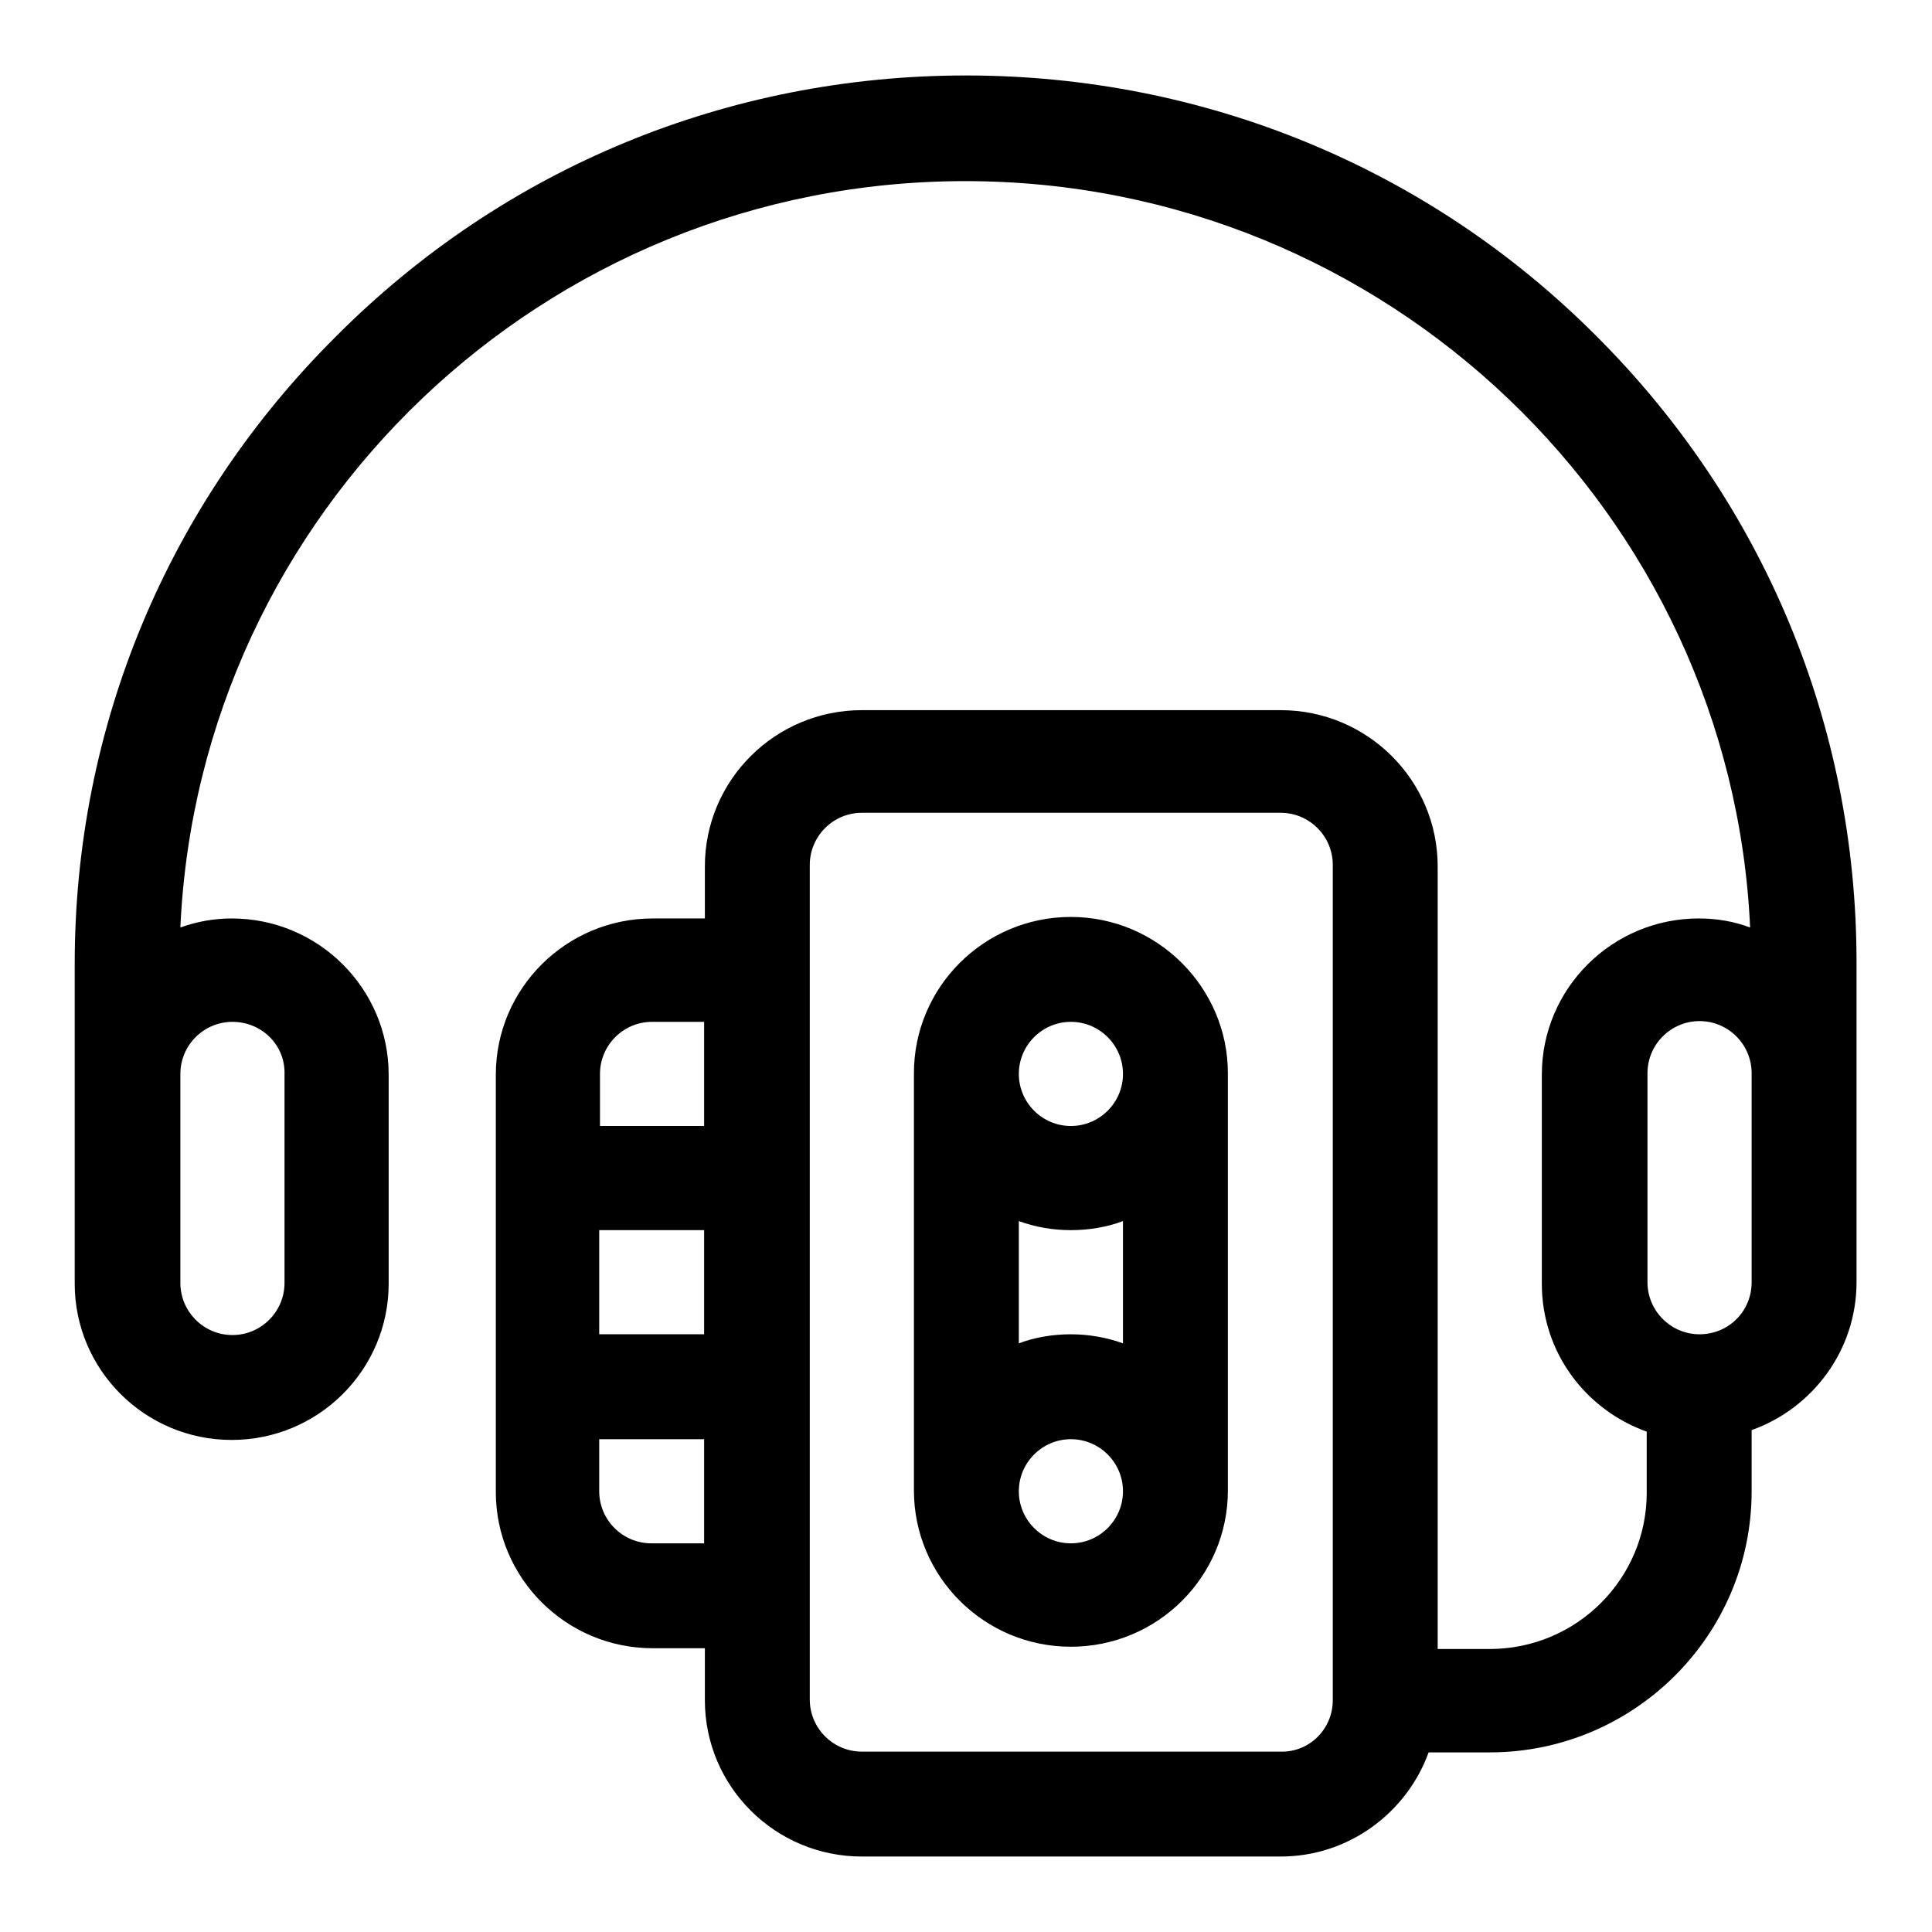<?xml version="1.0" encoding="utf-8"?>
<!-- Svg Vector Icons : http://www.onlinewebfonts.com/icon -->
<!DOCTYPE svg PUBLIC "-//W3C//DTD SVG 1.1//EN" "http://www.w3.org/Graphics/SVG/1.1/DTD/svg11.dtd">
<svg version="1.1" xmlns="http://www.w3.org/2000/svg" xmlns:xlink="http://www.w3.org/1999/xlink" x="0px" y="0px" viewBox="0 0 256 256" enable-background="new 0 0 256 256" xml:space="preserve">
<g> <path fill="#000000" d="M141.9,121.5c-11.5,0-20.8,9.3-20.8,20.7v55.3c0,11.4,9.3,20.7,20.8,20.7c11.5,0,20.8-9.3,20.8-20.7v-55.3 C162.7,130.9,153.4,121.5,141.9,121.5L141.9,121.5z M141.9,204.5c-3.8,0-6.9-3.1-6.9-6.9s3.1-6.9,6.9-6.9c3.8,0,6.9,3.1,6.9,6.9 S145.7,204.5,141.9,204.5L141.9,204.5z M148.8,178c-2.2-0.8-4.6-1.2-6.9-1.2c-2.4,0-4.8,0.4-6.9,1.2v-16.2c2.2,0.8,4.5,1.2,6.9,1.2 c2.4,0,4.8-0.4,6.9-1.2V178z M211.4,44.4c22.3,22.2,34.6,51.7,34.6,83.1v42.4c0,9-5.8,16.7-13.9,19.6v8.1 c0,19.1-15.6,34.6-34.7,34.6h-8.1c-2.9,8-10.6,13.8-19.6,13.8h-55.5c-11.5,0-20.8-9.3-20.8-20.7v-6.9h-6.9 c-11.5,0-20.8-9.3-20.8-20.7v-55.3c0-11.4,9.3-20.7,20.8-20.7h6.9v-6.9c0-11.4,9.3-20.7,20.8-20.7h55.5c11.5,0,20.8,9.3,20.8,20.7 v103.7h6.9c11.5,0,20.8-9.3,20.8-20.7v-8.1c-8.1-2.9-13.9-10.5-13.9-19.6v-27.7c0-11.4,9.3-20.7,20.8-20.7c2.4,0,4.7,0.4,6.8,1.2 c-2.5-54.9-48.2-98.9-104-98.9c-55.8,0-101.5,43.9-104,98.9c2.2-0.8,4.5-1.2,6.8-1.2c11.5,0,20.8,9.3,20.8,20.7v27.7 c0,11.4-9.3,20.7-20.8,20.7c-11.5,0-20.8-9.3-20.8-20.7v-42.4c0-31.4,12.3-60.9,34.6-83.1C66.8,22.2,96.5,10,128,10 C159.5,10,189.2,22.2,211.4,44.4L211.4,44.4z M30.8,135.4c-3.8,0-6.9,3.1-6.9,6.9v27.7c0,3.8,3.1,6.9,6.9,6.9 c3.8,0,6.9-3.1,6.9-6.9v-27.7C37.8,138.5,34.7,135.4,30.8,135.4z M93.3,204.5v-13.8H79.4v6.9c0,3.8,3.1,6.9,6.9,6.9H93.3z  M93.3,176.9V163H79.4v13.8H93.3L93.3,176.9z M93.3,149.2v-13.8h-6.9c-3.8,0-6.9,3.1-6.9,6.9v6.9H93.3L93.3,149.2z M141.9,149.2 c-3.8,0-6.9-3.1-6.9-6.9s3.1-6.9,6.9-6.9c3.8,0,6.9,3.1,6.9,6.9S145.7,149.2,141.9,149.2L141.9,149.2z M176.6,225.3V114.6 c0-3.8-3.1-6.9-6.9-6.9h-55.5c-3.8,0-6.9,3.1-6.9,6.9v110.6c0,3.8,3.1,6.9,6.9,6.9h55.5C173.5,232.2,176.6,229.1,176.6,225.3 L176.6,225.3z M232.1,169.9v-27.7c0-3.8-3.1-6.9-6.9-6.9c-3.8,0-6.9,3.1-6.9,6.9v27.7c0,3.8,3.1,6.9,6.9,6.9 S232.1,173.8,232.1,169.9z"/></g>
</svg>